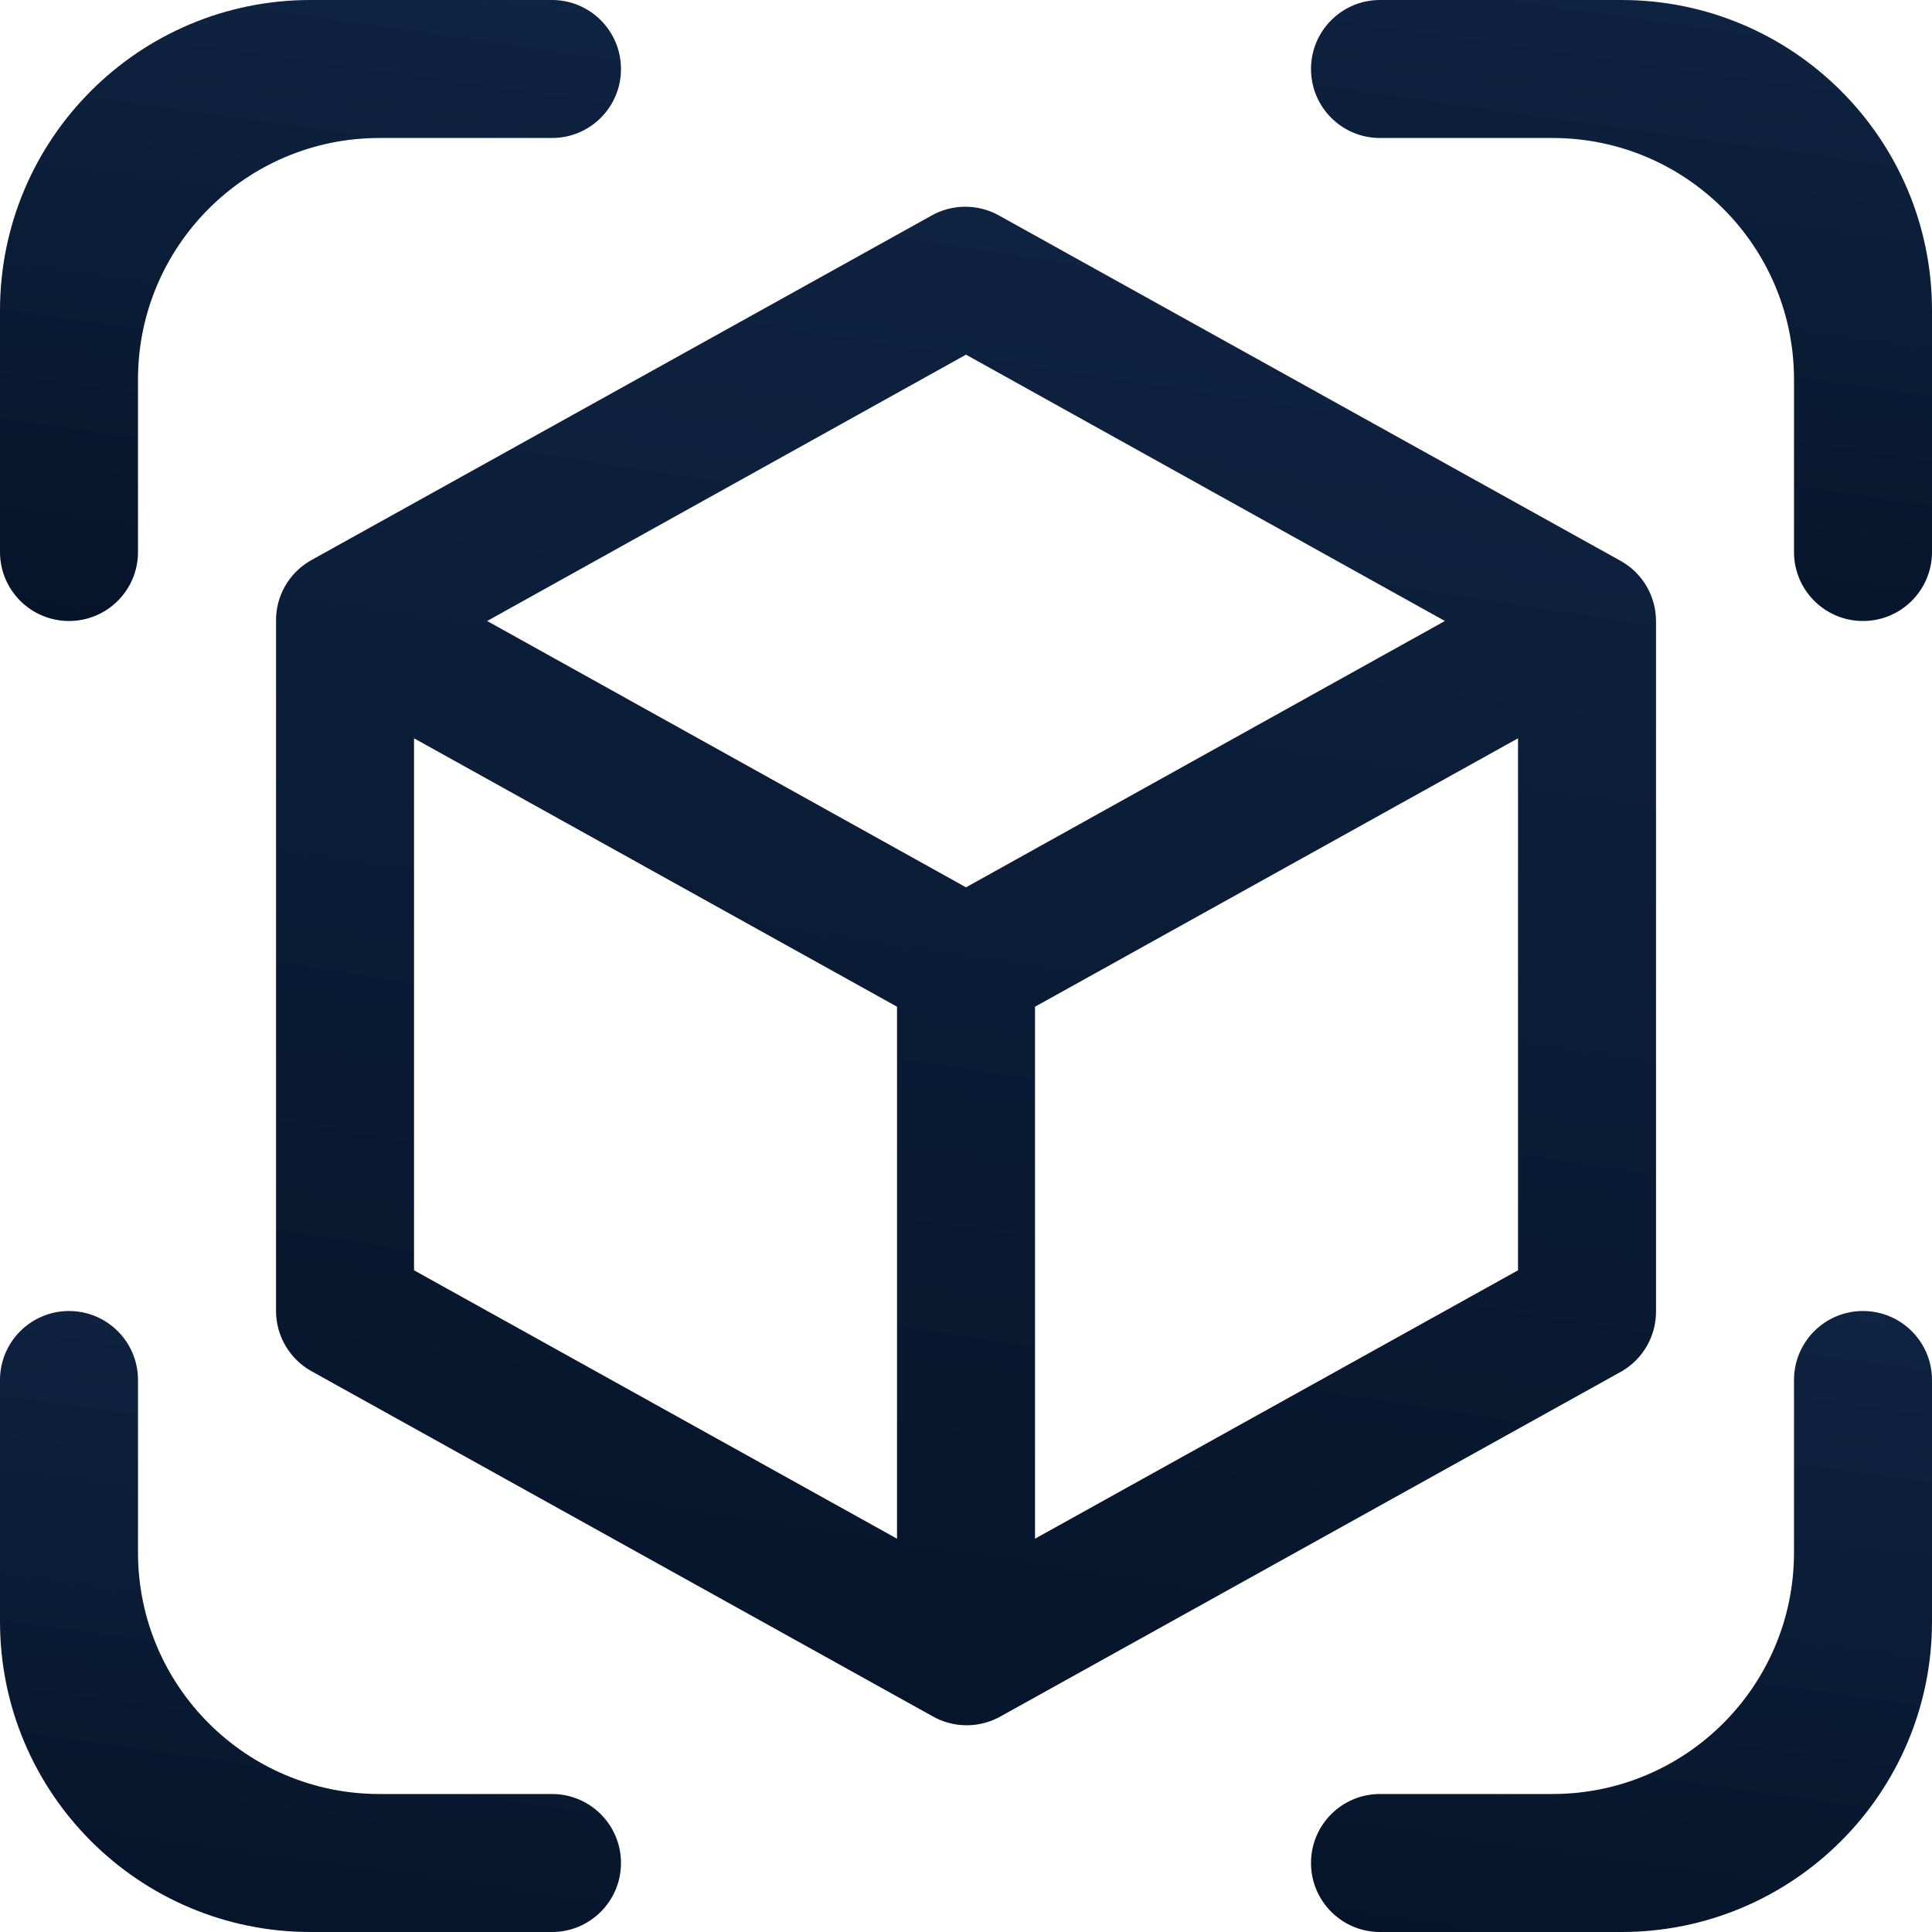 <svg width="40" height="40" viewBox="0 0 40 40" fill="none" xmlns="http://www.w3.org/2000/svg">
<g clip-path="url(#clip0_25_1776)">
<g clip-path="url(#clip1_25_1776)">
<path d="M12.857 1.429C12.857 0.64 12.218 0 11.429 0H6.429C2.878 0 0 2.878 0 6.429V11.429C0 12.218 0.64 12.857 1.429 12.857C2.218 12.857 2.857 12.218 2.857 11.429V7.857C2.857 5.096 5.096 2.857 7.857 2.857H11.429C12.218 2.857 12.857 2.218 12.857 1.429Z" fill="url(#paint0_linear_25_1776)"/>
<path d="M1.429 27.143C0.64 27.143 0 27.782 0 28.571V33.571C0 37.122 2.878 40 6.429 40H11.429C12.218 40 12.857 39.36 12.857 38.571C12.857 37.782 12.218 37.143 11.429 37.143H7.857C5.096 37.143 2.857 34.904 2.857 32.143V28.571C2.857 27.782 2.218 27.143 1.429 27.143Z" fill="url(#paint1_linear_25_1776)"/>
<path d="M38.571 12.857C39.36 12.857 40 12.218 40 11.429V6.429C40 2.878 37.122 0 33.571 0H28.571C27.782 0 27.143 0.64 27.143 1.429C27.143 2.218 27.782 2.857 28.571 2.857H32.143C34.904 2.857 37.143 5.096 37.143 7.857V11.429C37.143 12.218 37.782 12.857 38.571 12.857Z" fill="url(#paint2_linear_25_1776)"/>
<path d="M27.143 38.571C27.143 39.36 27.782 40 28.571 40H33.571C37.122 40 40 37.122 40 33.571V28.571C40 27.782 39.36 27.143 38.571 27.143C37.782 27.143 37.143 27.782 37.143 28.571V32.143C37.143 34.904 34.904 37.143 32.143 37.143H28.571C27.782 37.143 27.143 37.782 27.143 38.571Z" fill="url(#paint3_linear_25_1776)"/>
<path d="M33.557 11.614L20.7 4.471C20.483 4.346 20.237 4.28 19.986 4.28C19.735 4.28 19.489 4.346 19.272 4.471L6.415 11.614C6.199 11.742 6.021 11.924 5.898 12.142C5.775 12.36 5.712 12.607 5.715 12.857V27.143C5.715 27.396 5.783 27.645 5.911 27.863C6.039 28.081 6.222 28.262 6.443 28.386L19.3 35.529C19.517 35.654 19.764 35.72 20.015 35.72C20.265 35.72 20.512 35.654 20.729 35.529L33.586 28.386C33.801 28.258 33.979 28.076 34.102 27.858C34.225 27.64 34.288 27.393 34.286 27.143V12.857C34.285 12.604 34.218 12.355 34.09 12.137C33.962 11.919 33.778 11.738 33.557 11.614ZM20 7.343L29.915 12.857L20 18.371L10.086 12.857L20 7.343ZM8.572 15.286L18.572 20.843V31.857L8.572 26.3V15.286ZM21.429 31.857V20.843L31.429 15.286V26.3L21.429 31.857Z" fill="url(#paint4_linear_25_1776)"/>
</g>
</g>
<defs>
<linearGradient id="paint0_linear_25_1776" x1="-3.446" y1="20.63" x2="1.892" y2="-17.361" gradientUnits="userSpaceOnUse">
<stop stop-color="#000B1A"/>
<stop offset="1" stop-color="#19355E"/>
</linearGradient>
<linearGradient id="paint1_linear_25_1776" x1="-3.446" y1="47.773" x2="1.892" y2="9.782" gradientUnits="userSpaceOnUse">
<stop stop-color="#000B1A"/>
<stop offset="1" stop-color="#19355E"/>
</linearGradient>
<linearGradient id="paint2_linear_25_1776" x1="23.696" y1="20.63" x2="29.034" y2="-17.361" gradientUnits="userSpaceOnUse">
<stop stop-color="#000B1A"/>
<stop offset="1" stop-color="#19355E"/>
</linearGradient>
<linearGradient id="paint3_linear_25_1776" x1="23.696" y1="47.773" x2="29.034" y2="9.782" gradientUnits="userSpaceOnUse">
<stop stop-color="#000B1A"/>
<stop offset="1" stop-color="#19355E"/>
</linearGradient>
<linearGradient id="paint4_linear_25_1776" x1="-1.944" y1="54.728" x2="12.361" y2="-37.795" gradientUnits="userSpaceOnUse">
<stop stop-color="#000B1A"/>
<stop offset="1" stop-color="#19355E"/>
</linearGradient>
<clipPath id="clip0_25_1776">
<rect width="40" height="40" fill="white"/>
</clipPath>
<clipPath id="clip1_25_1776">
<rect width="40" height="40" fill="white"/>
</clipPath>
</defs>
</svg>

